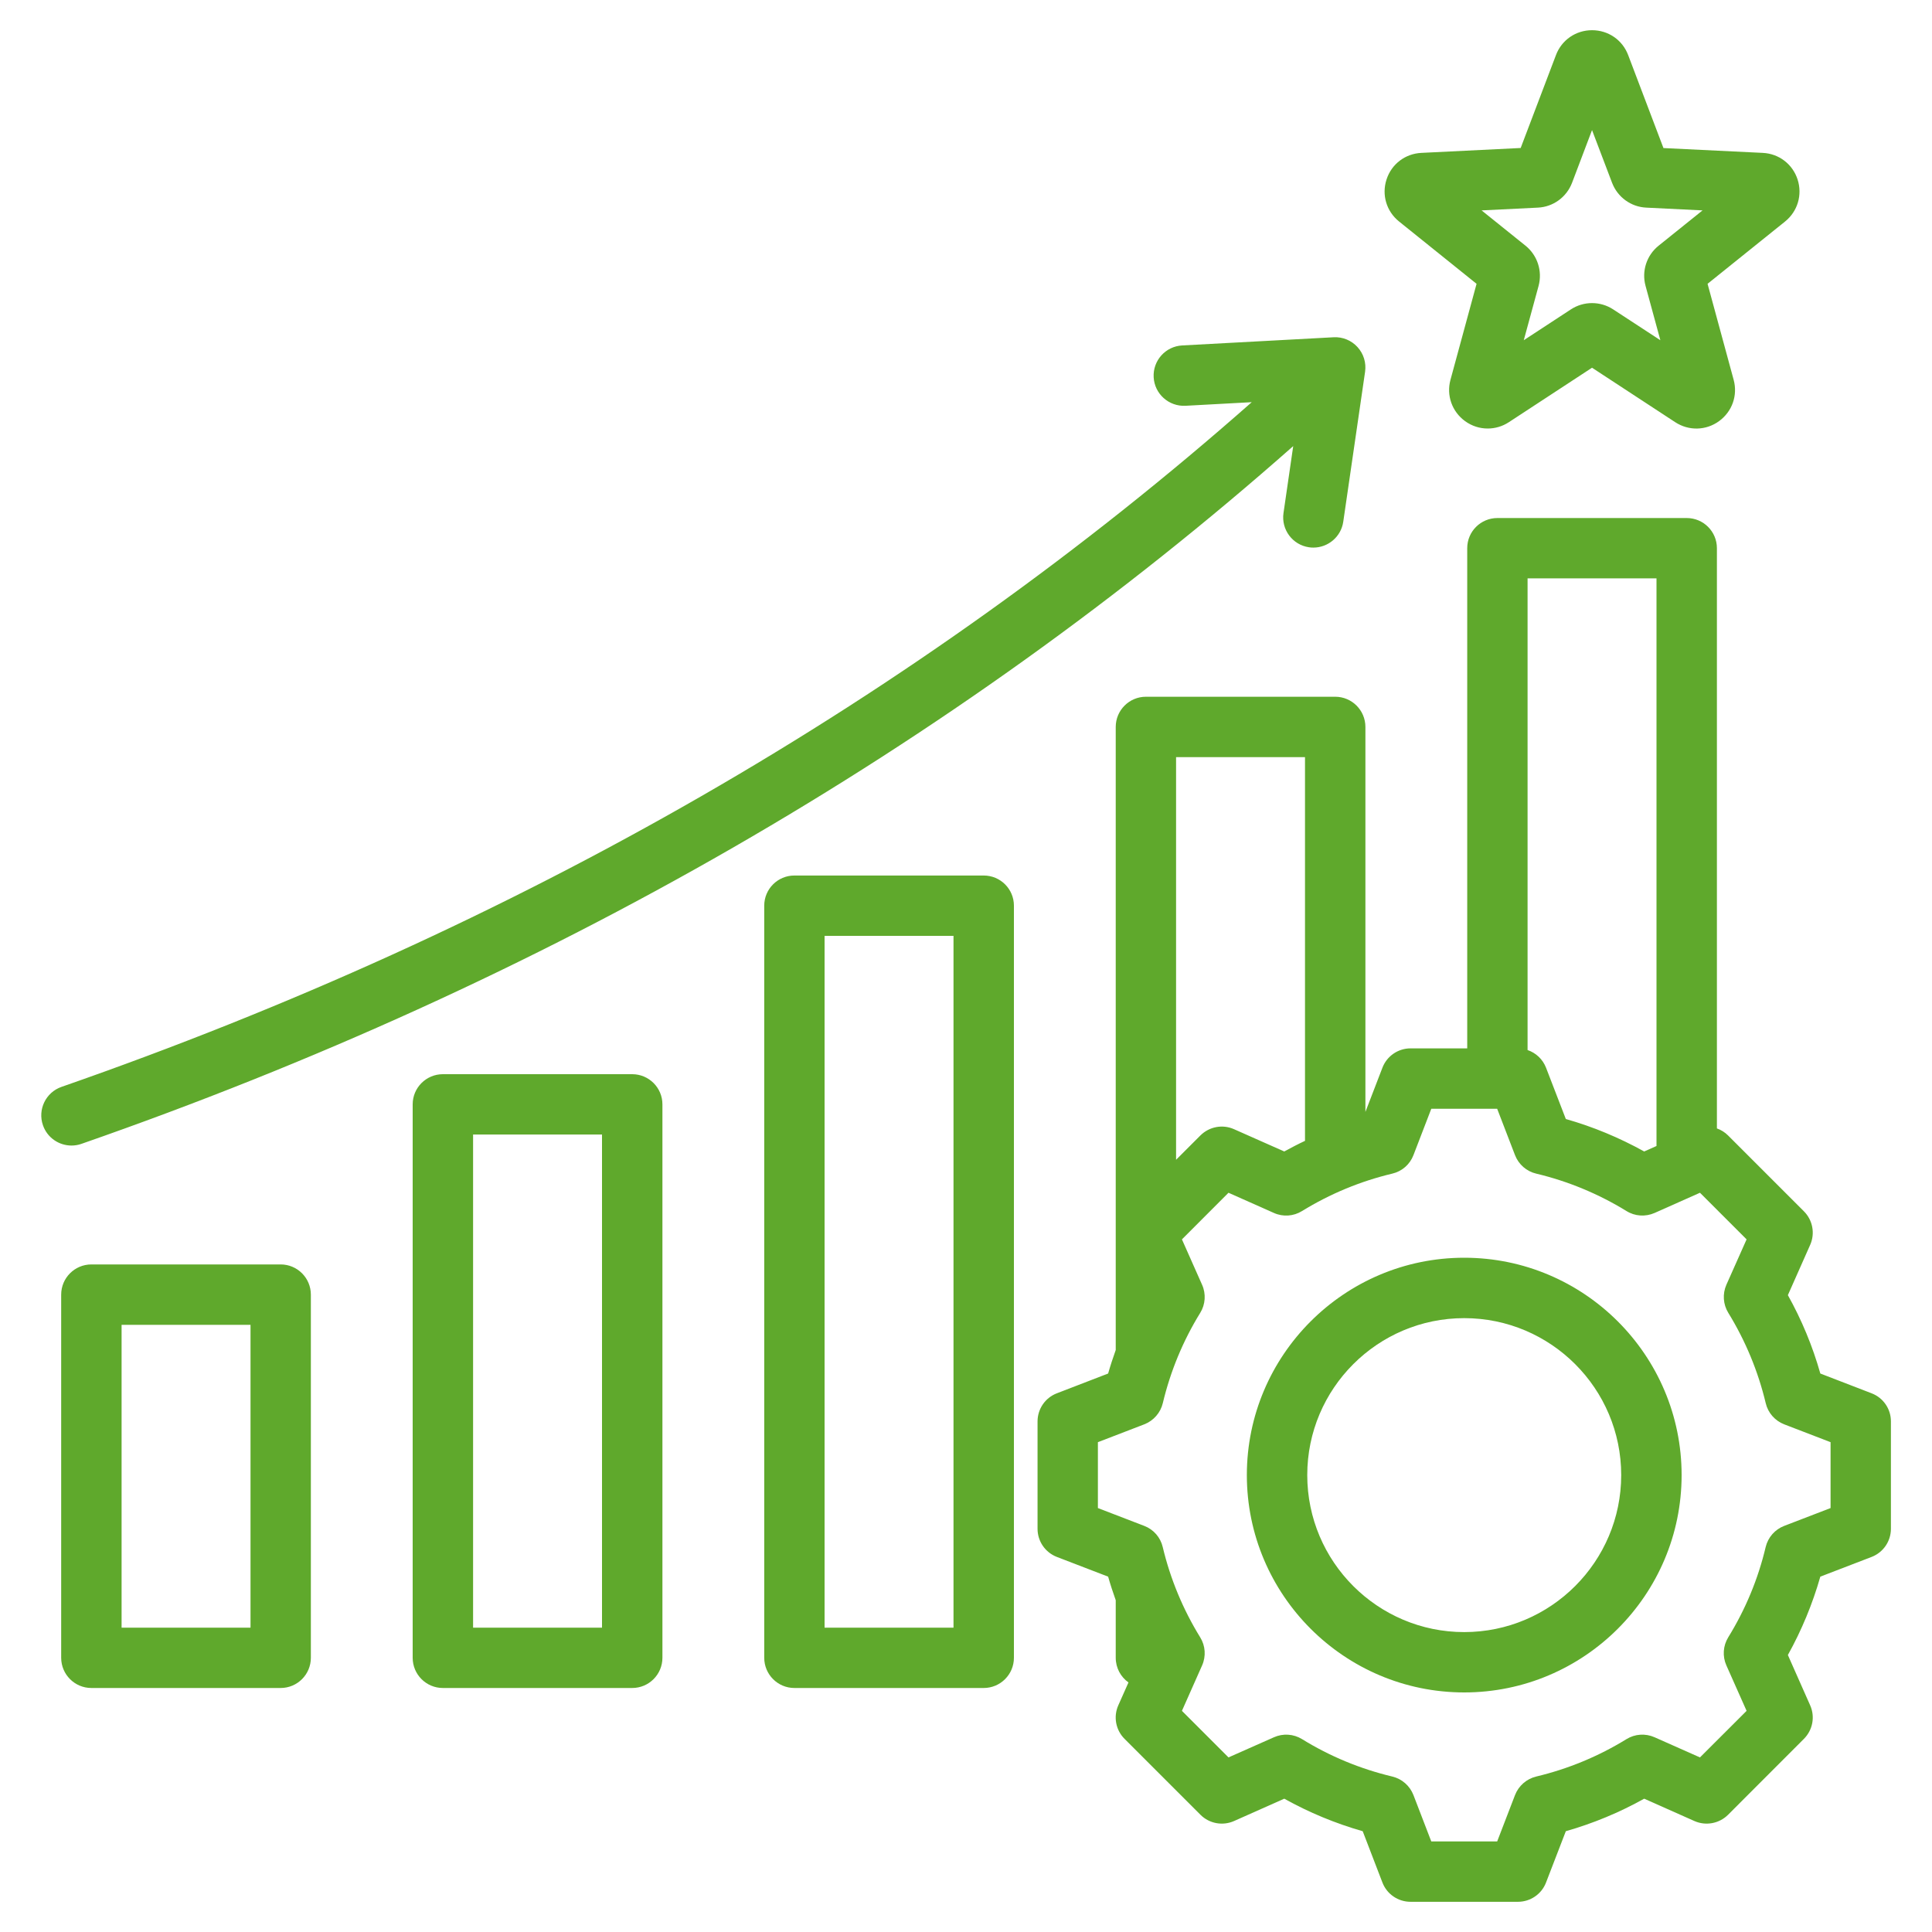 <?xml version="1.0" encoding="UTF-8"?>
<svg xmlns="http://www.w3.org/2000/svg" width="30" height="30" viewBox="0 0 30 30" fill="none">
  <g clip-path="url(#clip0_1217_3633)">
    <path d="M15.275 13.595H12.335C12.077 13.595 11.867 13.804 11.867 14.063V25.742C11.867 26.001 12.077 26.211 12.335 26.211H15.275C15.534 26.211 15.744 26.001 15.744 25.742V14.063C15.744 13.804 15.534 13.595 15.275 13.595ZM14.806 25.274H12.804V14.532H14.806V25.274ZM9.817 16.68H6.877C6.618 16.68 6.408 16.89 6.408 17.148V25.742C6.408 26.001 6.618 26.211 6.877 26.211H9.817C10.076 26.211 10.286 26.001 10.286 25.742V17.148C10.286 16.89 10.076 16.68 9.817 16.68ZM9.348 25.274H7.346V17.617H9.348V25.274ZM4.358 19.634H1.419C1.16 19.634 0.95 19.844 0.95 20.103V25.742C0.95 26.001 1.16 26.211 1.419 26.211H4.358C4.617 26.211 4.827 26.001 4.827 25.742V20.103C4.827 19.844 4.617 19.634 4.358 19.634ZM3.89 25.274H1.888V20.572H3.89L3.89 25.274ZM1.11 17.788C0.916 17.788 0.734 17.667 0.667 17.473C0.582 17.229 0.711 16.962 0.955 16.877C8.015 14.418 14.227 10.843 19.437 6.245L18.408 6.301C18.149 6.314 17.928 6.116 17.914 5.858C17.9 5.599 18.098 5.378 18.357 5.364L20.708 5.237C20.848 5.229 20.984 5.285 21.079 5.389C21.174 5.493 21.217 5.633 21.197 5.772L20.858 8.102C20.824 8.335 20.623 8.503 20.394 8.503C20.372 8.503 20.349 8.502 20.326 8.498C20.07 8.461 19.893 8.223 19.93 7.967L20.081 6.927C14.775 11.616 8.45 15.259 1.264 17.762C1.213 17.78 1.161 17.788 1.11 17.788ZM21.724 3.439L22.928 4.407L22.523 5.897C22.457 6.139 22.546 6.391 22.749 6.539C22.855 6.616 22.977 6.654 23.101 6.654C23.215 6.654 23.328 6.622 23.429 6.556L24.721 5.71L26.013 6.556C26.223 6.693 26.491 6.687 26.694 6.539C26.897 6.391 26.986 6.14 26.92 5.897L26.515 4.407L27.718 3.44C27.914 3.282 27.99 3.026 27.913 2.787C27.835 2.548 27.623 2.386 27.372 2.374L25.83 2.299L25.282 0.855C25.193 0.62 24.973 0.469 24.721 0.469C24.47 0.469 24.25 0.62 24.161 0.855L23.613 2.298L22.071 2.374C21.82 2.386 21.607 2.548 21.53 2.787C21.452 3.026 21.529 3.282 21.724 3.439ZM23.88 3.224C24.118 3.213 24.326 3.061 24.411 2.838L24.721 2.02L25.032 2.838C25.117 3.061 25.325 3.213 25.563 3.224L26.437 3.267L25.755 3.815C25.569 3.964 25.489 4.209 25.552 4.439L25.782 5.283L25.049 4.804C24.85 4.674 24.592 4.674 24.393 4.804L23.661 5.283L23.891 4.439C23.953 4.209 23.873 3.964 23.688 3.815L23.006 3.267L23.88 3.224ZM29.062 21.635L28.266 21.328C28.146 20.904 27.977 20.496 27.762 20.111L28.108 19.331C28.187 19.154 28.148 18.946 28.011 18.809L26.833 17.631C26.783 17.581 26.724 17.545 26.66 17.522V8.512C26.66 8.253 26.45 8.044 26.191 8.044H23.252C22.993 8.044 22.783 8.253 22.783 8.512V16.279H21.903C21.709 16.279 21.535 16.399 21.466 16.58L21.202 17.266V11.288C21.202 11.029 20.992 10.819 20.733 10.819H17.794C17.535 10.819 17.325 11.029 17.325 11.288V20.963C17.282 21.084 17.242 21.205 17.207 21.328L16.411 21.635C16.23 21.704 16.111 21.878 16.111 22.072V23.739C16.111 23.933 16.23 24.106 16.411 24.176L17.207 24.482C17.242 24.606 17.282 24.727 17.325 24.848V25.742C17.325 25.9 17.403 26.04 17.523 26.125L17.365 26.48C17.286 26.657 17.325 26.864 17.462 27.001L18.641 28.18C18.778 28.317 18.985 28.355 19.162 28.277L19.942 27.93C20.328 28.145 20.736 28.314 21.16 28.435L21.466 29.231C21.535 29.412 21.709 29.531 21.903 29.531H23.57C23.764 29.531 23.938 29.412 24.007 29.231L24.314 28.435C24.738 28.314 25.145 28.145 25.531 27.93L26.311 28.277C26.488 28.355 26.695 28.317 26.833 28.18L28.011 27.001C28.148 26.864 28.187 26.657 28.108 26.48L27.762 25.699C27.976 25.314 28.145 24.906 28.266 24.482L29.062 24.176C29.243 24.106 29.362 23.933 29.362 23.739V22.072C29.363 21.878 29.243 21.704 29.062 21.635ZM25.722 8.981V17.795L25.531 17.88C25.145 17.666 24.737 17.496 24.314 17.376L24.007 16.58C23.956 16.448 23.85 16.349 23.72 16.305V8.981H25.722ZM20.264 11.757V17.715C20.155 17.766 20.048 17.822 19.942 17.88L19.162 17.534C18.985 17.455 18.778 17.494 18.64 17.631L18.262 18.009V11.757H20.264ZM28.425 23.417L27.705 23.694C27.561 23.749 27.453 23.872 27.417 24.023C27.3 24.518 27.104 24.989 26.836 25.424C26.755 25.556 26.744 25.719 26.807 25.86L27.121 26.566L26.397 27.289L25.692 26.976C25.55 26.913 25.387 26.924 25.256 27.005C24.821 27.273 24.349 27.468 23.854 27.586C23.704 27.622 23.581 27.73 23.525 27.874L23.248 28.594H22.225L21.948 27.874C21.892 27.73 21.77 27.622 21.619 27.586C21.124 27.468 20.652 27.273 20.218 27.005C20.086 26.924 19.923 26.913 19.782 26.976L19.076 27.289L18.353 26.566L18.666 25.861C18.729 25.719 18.718 25.556 18.637 25.425C18.369 24.99 18.173 24.518 18.055 24.023C18.02 23.872 17.912 23.749 17.768 23.694L17.048 23.417V22.394L17.768 22.117C17.912 22.061 18.02 21.938 18.056 21.788C18.174 21.293 18.369 20.821 18.637 20.386C18.718 20.255 18.729 20.091 18.666 19.95L18.353 19.245L19.076 18.521L19.782 18.835C19.923 18.898 20.086 18.887 20.218 18.805C20.652 18.538 21.124 18.342 21.619 18.224C21.77 18.189 21.893 18.081 21.948 17.937L22.225 17.217H23.248L23.525 17.937C23.581 18.081 23.704 18.189 23.854 18.224C24.349 18.342 24.821 18.538 25.256 18.805C25.387 18.887 25.55 18.897 25.692 18.835L26.397 18.521L27.121 19.245L26.807 19.95C26.745 20.091 26.756 20.255 26.837 20.386C27.104 20.821 27.3 21.293 27.418 21.788C27.453 21.938 27.561 22.061 27.705 22.117L28.425 22.394V23.417H28.425ZM22.736 19.53C20.875 19.53 19.361 21.044 19.361 22.905C19.361 24.766 20.875 26.28 22.736 26.28C24.598 26.28 26.112 24.766 26.112 22.905C26.112 21.044 24.598 19.53 22.736 19.53ZM22.736 25.343C21.392 25.343 20.299 24.25 20.299 22.905C20.299 21.561 21.392 20.468 22.736 20.468C24.081 20.468 25.174 21.561 25.174 22.905C25.174 24.249 24.081 25.343 22.736 25.343Z" fill="#5FA92C"></path>
  </g>
  <defs>
    <clipPath id="clip0_1217_3633">
      <rect width="30" height="30" fill="white"></rect>
    </clipPath>
  </defs>
</svg>
